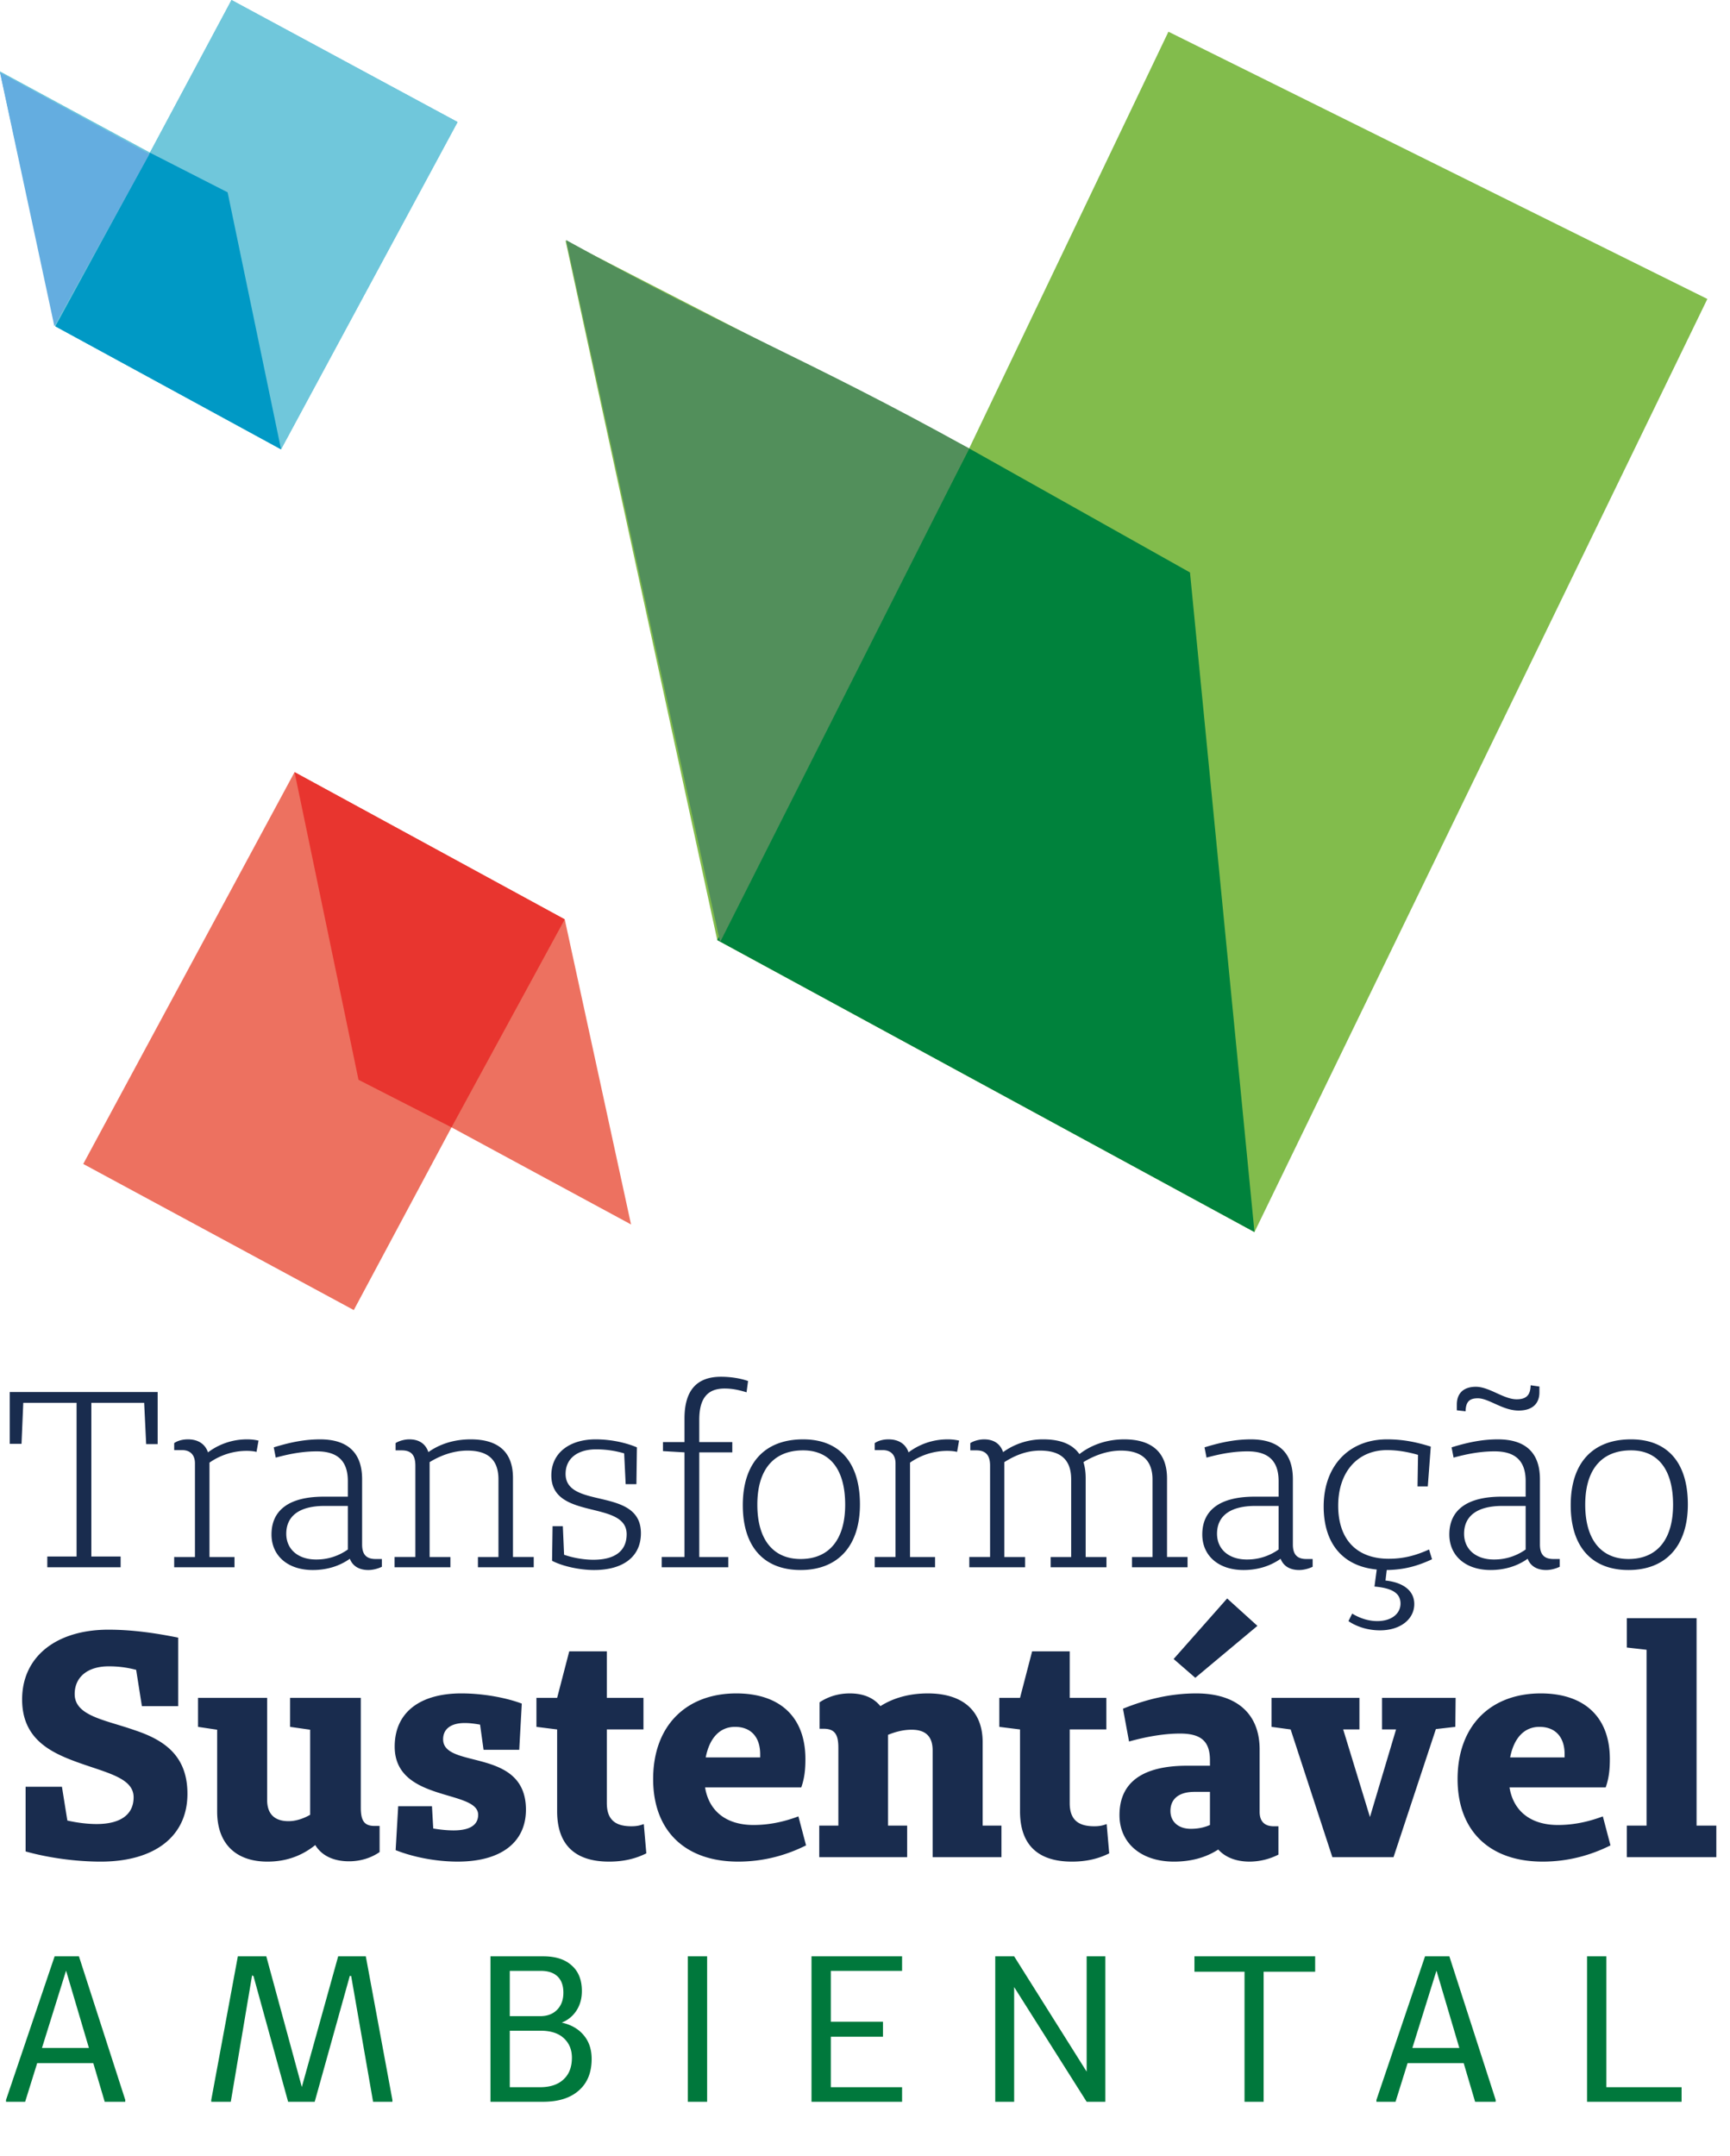 <svg width="191" height="238" fill="none" xmlns="http://www.w3.org/2000/svg"><g clip-path="url('#clip0_2590_3085')"><path d="M17.408 153.658H1.078v5.719h1.298l.194-4.531h5.885v16.966H5.222V173h8.097v-1.188h-3.233v-16.966h5.83l.221 4.559h1.271v-5.747Zm1.822 6.41h.885c.884 0 1.409.525 1.409 1.465v10.334H19.23V173h6.66v-1.133h-2.763V161.45a7.181 7.181 0 0 1 4.062-1.299c.414 0 .773.028 1.132.111l.221-1.244a5.58 5.58 0 0 0-1.27-.138 7.14 7.14 0 0 0-4.311 1.437c-.304-.912-1.078-1.437-2.21-1.437-.636 0-1.161.166-1.52.414v.774Zm22.93 12.02h-.69c-1.023 0-1.492-.497-1.492-1.603v-7.212c0-2.901-1.575-4.393-4.643-4.393-1.575 0-3.15.276-5.111.884l.22 1.133c1.907-.525 3.316-.691 4.532-.691 2.321 0 3.427 1.078 3.427 3.289v1.713h-2.764c-3.73.027-5.664 1.492-5.664 4.172 0 2.349 1.796 3.924 4.56 3.924 1.519 0 2.928-.415 4.089-1.243.304.801 1.022 1.243 2.044 1.243.525 0 1.106-.166 1.493-.359v-.857Zm-3.757-5.858v4.808a5.95 5.95 0 0 1-3.51 1.105c-1.99 0-3.288-1.133-3.288-2.846 0-1.906 1.382-3.067 4.228-3.067h2.57Zm20.524 5.637h-2.293v-8.732c0-2.818-1.575-4.255-4.67-4.255-1.934 0-3.51.58-4.67 1.409-.304-.912-1.022-1.409-2.1-1.409-.525 0-1.133.166-1.52.414v.802h.664c1.133 0 1.52.58 1.52 1.713v10.058h-2.294V173h6.162v-1.133h-2.294v-10.472c1.078-.664 2.543-1.272 4.173-1.272 2.321 0 3.426 1.05 3.426 3.178v8.566h-2.265V173h6.161v-1.133Zm10.148-8.041h1.188l.055-4.062c-.967-.414-2.625-.884-4.559-.884-2.901 0-4.89 1.52-4.89 3.979 0 5.001 8.316 2.68 8.316 6.494 0 1.851-1.298 2.818-3.675 2.818-1.077 0-2.293-.221-3.233-.553l-.138-3.15h-1.133l-.055 3.814c1.023.552 2.93 1.022 4.642 1.022 3.233 0 5.167-1.492 5.167-4.062 0-5.167-8.317-2.597-8.317-6.549 0-1.713 1.327-2.708 3.371-2.708 1.216 0 2.239.194 3.095.442l.166 3.399Zm13.515-11.384c-.857-.304-1.962-.47-2.984-.47-2.653 0-4.035 1.464-4.035 4.615v2.597h-2.376v.995l2.376.138v11.55h-2.514V173h7.35v-1.133h-3.205v-11.55h3.647v-1.133h-3.647v-2.459c0-2.377.911-3.454 2.79-3.454.912 0 1.575.165 2.432.414l.166-1.243Zm5.803 20.862c4.117 0 6.549-2.653 6.549-7.24 0-4.697-2.321-7.184-6.273-7.184-4.228 0-6.66 2.597-6.66 7.267 0 4.587 2.322 7.157 6.384 7.157Zm0-1.216c-3.04 0-4.78-2.155-4.78-5.996 0-3.896 1.823-5.996 5.056-5.996 2.957 0 4.642 2.1 4.642 5.996 0 3.841-1.768 5.996-4.918 5.996Zm8.183-12.02h.884c.884 0 1.409.525 1.409 1.465v10.334h-2.293V173h6.659v-1.133h-2.763V161.45a7.18 7.18 0 0 1 4.062-1.299c.414 0 .773.028 1.133.111l.221-1.244a5.587 5.587 0 0 0-1.271-.138c-1.686 0-3.178.58-4.311 1.437-.304-.912-1.078-1.437-2.21-1.437-.636 0-1.161.166-1.52.414v.774Zm34.535 11.799h-2.266v-8.676c0-2.847-1.658-4.311-4.725-4.311-2.045 0-3.758.691-4.947 1.63-.746-1.077-2.072-1.63-3.979-1.63a7.484 7.484 0 0 0-4.448 1.409c-.304-.912-1.023-1.409-2.1-1.409-.525 0-1.133.166-1.52.414v.802h.663c1.078 0 1.52.58 1.52 1.685v10.086h-2.294V173h6.162v-1.133h-2.293v-10.472c1.05-.664 2.349-1.272 3.951-1.272 2.321 0 3.427 1.05 3.427 3.178v8.566h-2.266V173h6.162v-1.133h-2.294v-8.676c0-.691-.083-1.271-.248-1.796 1.077-.664 2.542-1.272 4.144-1.272 2.266 0 3.482 1.05 3.482 3.178v8.566h-2.266V173h6.135v-1.133Zm13.811.221h-.691c-1.022 0-1.492-.497-1.492-1.603v-7.212c0-2.901-1.575-4.393-4.642-4.393-1.575 0-3.15.276-5.112.884l.221 1.133c1.906-.525 3.316-.691 4.531-.691 2.322 0 3.427 1.078 3.427 3.289v1.713h-2.763c-3.731.027-5.665 1.492-5.665 4.172 0 2.349 1.796 3.924 4.559 3.924 1.52 0 2.929-.415 4.09-1.243.304.801 1.022 1.243 2.045 1.243.525 0 1.105-.166 1.492-.359v-.857Zm-3.758-5.858v4.808a5.952 5.952 0 0 1-3.509 1.105c-1.99 0-3.289-1.133-3.289-2.846 0-1.906 1.382-3.067 4.228-3.067h2.57Zm11.938 7.074c1.934-.028 3.399-.442 5.002-1.188l-.332-1.078c-1.52.691-2.874 1.023-4.449 1.023-3.537 0-5.581-2.128-5.581-5.859 0-3.702 2.127-6.134 5.388-6.134 1.133 0 2.293.194 3.426.525l-.055 3.482h1.133l.331-4.394c-1.602-.497-3.039-.801-4.835-.801-4.2 0-6.991 2.929-6.991 7.405 0 4.118 2.128 6.604 5.858 6.964l-.249 1.879c1.879.165 2.874.69 2.874 1.879 0 1.077-.939 1.934-2.57 1.934-1.216 0-2.238-.497-2.763-.829l-.414.829c.663.47 1.906 1.022 3.481 1.022 2.266 0 3.786-1.243 3.786-2.901 0-1.547-1.327-2.404-3.178-2.597l.138-1.161Zm16.856-20.254-.967-.139c-.027 1.106-.497 1.548-1.547 1.548-1.437 0-3.012-1.382-4.504-1.382-1.354 0-2.1.719-2.1 1.962v.636l.967.11c.028-1.05.414-1.437 1.354-1.437 1.216 0 2.736 1.354 4.504 1.354 1.465 0 2.293-.718 2.293-2.017v-.635Zm2.239 19.038h-.691c-1.023 0-1.492-.497-1.492-1.603v-7.212c0-2.901-1.575-4.393-4.642-4.393-1.575 0-3.151.276-5.112.884l.221 1.133c1.906-.525 3.316-.691 4.531-.691 2.321 0 3.427 1.078 3.427 3.289v1.713h-2.763c-3.731.027-5.665 1.492-5.665 4.172 0 2.349 1.796 3.924 4.559 3.924 1.52 0 2.929-.415 4.09-1.243.304.801 1.022 1.243 2.045 1.243.525 0 1.105-.166 1.492-.359v-.857Zm-3.758-5.858v4.808a5.953 5.953 0 0 1-3.51 1.105c-1.989 0-3.288-1.133-3.288-2.846 0-1.906 1.382-3.067 4.228-3.067h2.57Zm11.358 7.074c4.117 0 6.549-2.653 6.549-7.24 0-4.697-2.321-7.184-6.273-7.184-4.228 0-6.659 2.597-6.659 7.267 0 4.587 2.321 7.157 6.383 7.157Zm0-1.216c-3.04 0-4.781-2.155-4.781-5.996 0-3.896 1.824-5.996 5.057-5.996 2.957 0 4.642 2.1 4.642 5.996 0 3.841-1.768 5.996-4.918 5.996Z" fill="#192C4E"/><path d="M13.83 231.794V232h-2.27l-1.261-4.266H4.106L2.776 232H.665v-.206l5.366-15.85h2.684l5.115 15.85Zm-4.013-5.735-2.523-8.532-2.66 8.532h5.183Zm33.506 5.735V232H41.19l-2.431-13.945v.068l-.138-.022L34.745 232h-2.936l-3.83-13.899h-.115l-.023-.115L25.48 232h-2.156v-.206l2.936-15.85H29.4l3.922 14.428 4.014-14.428h3.05l2.936 15.85Zm10.827-15.85h5.826c1.361 0 2.409.337 3.142 1.01.75.657 1.124 1.598 1.124 2.821 0 .826-.198 1.544-.596 2.156a3.397 3.397 0 0 1-1.629 1.33c1.04.23 1.85.696 2.432 1.399.58.688.871 1.56.871 2.615 0 1.499-.474 2.661-1.422 3.486-.932.826-2.248 1.239-3.945 1.239H54.15v-16.056Zm2.133 1.606v5h3.35c.779 0 1.398-.229 1.857-.688.474-.474.711-1.109.711-1.904 0-.779-.214-1.376-.642-1.789-.428-.413-1.048-.619-1.858-.619h-3.418Zm0 12.844h3.326c1.116 0 1.98-.282 2.592-.848.627-.566.94-1.369.94-2.409 0-.886-.298-1.605-.894-2.156-.596-.55-1.453-.825-2.569-.825h-3.395v6.238Zm21.787-14.45V232h-2.133v-16.056h2.133Zm13.657 1.606v5.619h5.757v1.652h-5.757v5.573h7.867V232h-10v-16.056h10v1.606h-7.867Zm30.309-1.606V232h-2.064l-8.005-12.661V232h-2.087v-16.056h2.087l8.005 12.73v-12.73h2.064Zm23.163 1.698h-5.688V232h-2.11v-14.358h-5.528v-1.698h13.326v1.698Zm19.931 14.152V232h-2.271l-1.261-4.266h-6.193L154.074 232h-2.11v-.206l5.367-15.85h2.684l5.115 15.85Zm-4.014-5.735-2.523-8.532-2.661 8.532h5.184Zm24.538 4.335V232h-10.436v-16.056h2.133v14.45h8.303Z" fill="#00783C"/><path d="M15.665 188.33h4.01v-7.561c-2.252-.457-4.924-.879-7.703-.879-5.732 0-9.53 2.954-9.53 7.702 0 4.079 2.743 5.662 5.627 6.752 3.411 1.301 6.682 1.794 6.682 4.044 0 2.005-1.583 2.955-4.08 2.955-1.02 0-2.145-.141-3.235-.387l-.598-3.728h-4.01v7.139c2.357.668 5.417 1.125 8.3 1.125 5.838 0 9.566-2.708 9.566-7.49 0-4.291-2.673-5.979-5.873-7.034-3.2-1.125-6.576-1.547-6.576-3.974 0-1.829 1.371-3.06 3.763-3.06.984 0 1.934.106 3.024.387l.633 4.009Zm26.245 13.224h-.563c-1.196 0-1.512-.669-1.512-2.04v-12.098h-7.807v3.2l2.215.317v9.39c-.809.457-1.617.703-2.391.703-1.548 0-2.357-.809-2.357-2.321v-11.289h-7.63v3.2l2.11.317v9.038c0 3.517 2.039 5.521 5.556 5.521 2.11 0 3.833-.668 5.275-1.828.703 1.16 2.005 1.793 3.728 1.793 1.301 0 2.462-.387 3.376-1.02v-2.883Zm11.478-8.406h3.939l.281-5.099c-1.477-.563-4.01-1.125-6.682-1.125-4.396 0-7.35 1.969-7.35 5.873 0 6.154 9.214 4.712 9.214 7.526 0 1.125-.914 1.723-2.708 1.723-.668 0-1.442-.07-2.25-.211l-.141-2.462h-3.728l-.282 4.853c1.864.739 4.361 1.266 6.858 1.266 4.748 0 7.526-2.11 7.526-5.732 0-6.928-9.143-4.431-9.143-7.772 0-1.126.844-1.794 2.391-1.794.527 0 1.09.071 1.688.176l.387 2.778Zm17.689 8.195c-.457.175-.809.246-1.372.246-1.828 0-2.708-.774-2.708-2.568v-8.123h4.045v-3.482h-4.045v-5.135h-4.15l-1.336 5.135h-2.286v3.2l2.251.282h.035v9.038c0 3.657 1.934 5.556 5.733 5.556 1.512 0 2.848-.281 4.114-.914l-.281-3.235Zm17.07-.845c-1.688.634-3.305.95-4.958.95-3.025 0-4.924-1.547-5.346-4.15h10.621c.387-1.09.457-2.11.457-3.13 0-4.607-2.778-7.244-7.631-7.244-5.487 0-9.18 3.516-9.18 9.46 0 5.697 3.518 9.108 9.39 9.108 2.814 0 5.311-.703 7.492-1.793l-.845-3.201Zm-4.22-6.506h-6.013c.422-2.18 1.582-3.376 3.235-3.376 1.758 0 2.778 1.126 2.778 3.025v.351Zm26.637 7.526h-2.075v-9.214c0-3.446-2.18-5.38-6.049-5.38-2.039 0-3.798.492-5.24 1.406-.738-.914-1.864-1.406-3.376-1.406-1.266 0-2.391.351-3.34.984v2.919h.456c1.302 0 1.618.739 1.618 2.11v8.581h-2.11V205h9.706v-3.482h-2.11v-10.023c.774-.316 1.653-.562 2.603-.562 1.582 0 2.321.773 2.321 2.286V205h7.596v-3.482Zm11.617-.175c-.458.175-.809.246-1.372.246-1.829 0-2.708-.774-2.708-2.568v-8.123h4.045v-3.482h-4.045v-5.135h-4.15l-1.336 5.135h-2.286v3.2l2.251.282h.035v9.038c0 3.657 1.934 5.556 5.732 5.556 1.513 0 2.849-.281 4.115-.914l-.281-3.235Zm9.785-16.143 6.858-5.732-3.341-3.025-5.908 6.682 2.391 2.075Zm9.179 16.389h-.527c-1.02 0-1.548-.563-1.548-1.583v-6.893c0-3.974-2.567-6.189-6.998-6.189-2.743 0-5.381.597-8.089 1.688l.669 3.622c2.25-.633 4.149-.879 5.626-.879 2.357 0 3.306.879 3.306 2.954v.598h-2.673c-4.712.035-7.315 1.793-7.315 5.451 0 3.059 2.357 5.134 6.014 5.134 1.829 0 3.482-.422 4.889-1.336.773.844 1.934 1.336 3.481 1.336a7.127 7.127 0 0 0 3.165-.773v-3.13Zm-7.561-3.798v3.657c-.633.281-1.336.422-2.11.422-1.407 0-2.251-.809-2.251-1.969 0-1.266.844-2.11 2.673-2.11h1.688Zm27.09-7.175.035-3.2h-8.124v3.482h1.547l-2.883 9.671-2.955-9.671h1.794v-3.482h-9.706v3.2l2.074.282h.036L147.099 205h6.752l4.677-14.138 2.146-.246Zm16.287 9.882c-1.688.634-3.306.95-4.959.95-3.024 0-4.923-1.547-5.345-4.15h10.62c.387-1.09.458-2.11.458-3.13 0-4.607-2.779-7.244-7.632-7.244-5.486 0-9.179 3.516-9.179 9.46 0 5.697 3.517 9.108 9.39 9.108 2.814 0 5.31-.703 7.491-1.793l-.844-3.201Zm-4.22-6.506h-6.014c.422-2.18 1.582-3.376 3.235-3.376 1.759 0 2.779 1.126 2.779 3.025v.351Zm16.749 7.526h-2.18v-22.894h-7.702v3.235l2.18.247v19.412h-2.18V205h9.882v-3.482Z" fill="#192C4E"/><g clip-path="url('#clip1_2590_3085')"><path d="m0 7.89 6.11 28.13L31.03 49.6l19.49-36.13L25.56 0l-9.01 16.85L0 7.89Z" fill="#70C7DB"/><path d="m0 7.89 6.11 28.13L31.03 49.6l19.49-36.13L25.56 0l-9.01 16.85L0 7.89Z" fill="#70C7DB"/><path d="M16.55 16.85 6.11 36.02 31.03 49.6l-5.9-28.37-8.58-4.38Z" fill="#0099C5"/><path d="m69.67 135.16-7.32-33.68-29.83-16.25-23.33 43.25 29.87 16.13 10.79-20.17 19.82 10.72Z" fill="#ED7160"/><path d="m49.85 124.44 12.5-22.96-29.83-16.25 7.06 33.96 10.27 5.25Z" fill="#E8352F"/><path d="m62.44 26.57 16.75 77.2L138.5 136l50-103L129 3.5l-22 46-44.56-22.93Z" fill="#82BC4C"/><path d="m107 49.5-27.81 54.27L138.5 136l-7.12-72.81L107 49.5Z" fill="#00823C"/><path d="M6 36 0 8l16.5 9L6 36Z" fill="#64ADE0"/><path d="m79.5 104-17-77.5c18.355 10.168 26.145 12.832 44.5 23L79.5 104Z" fill="#528F5B"/></g></g><defs><clipPath id="clip0_2590_3085"><path fill="#fff" d="M0 0h191v238H0z"/></clipPath><clipPath id="clip1_2590_3085"><path fill="#fff" d="M0 0h189v145H0z"/></clipPath></defs></svg>